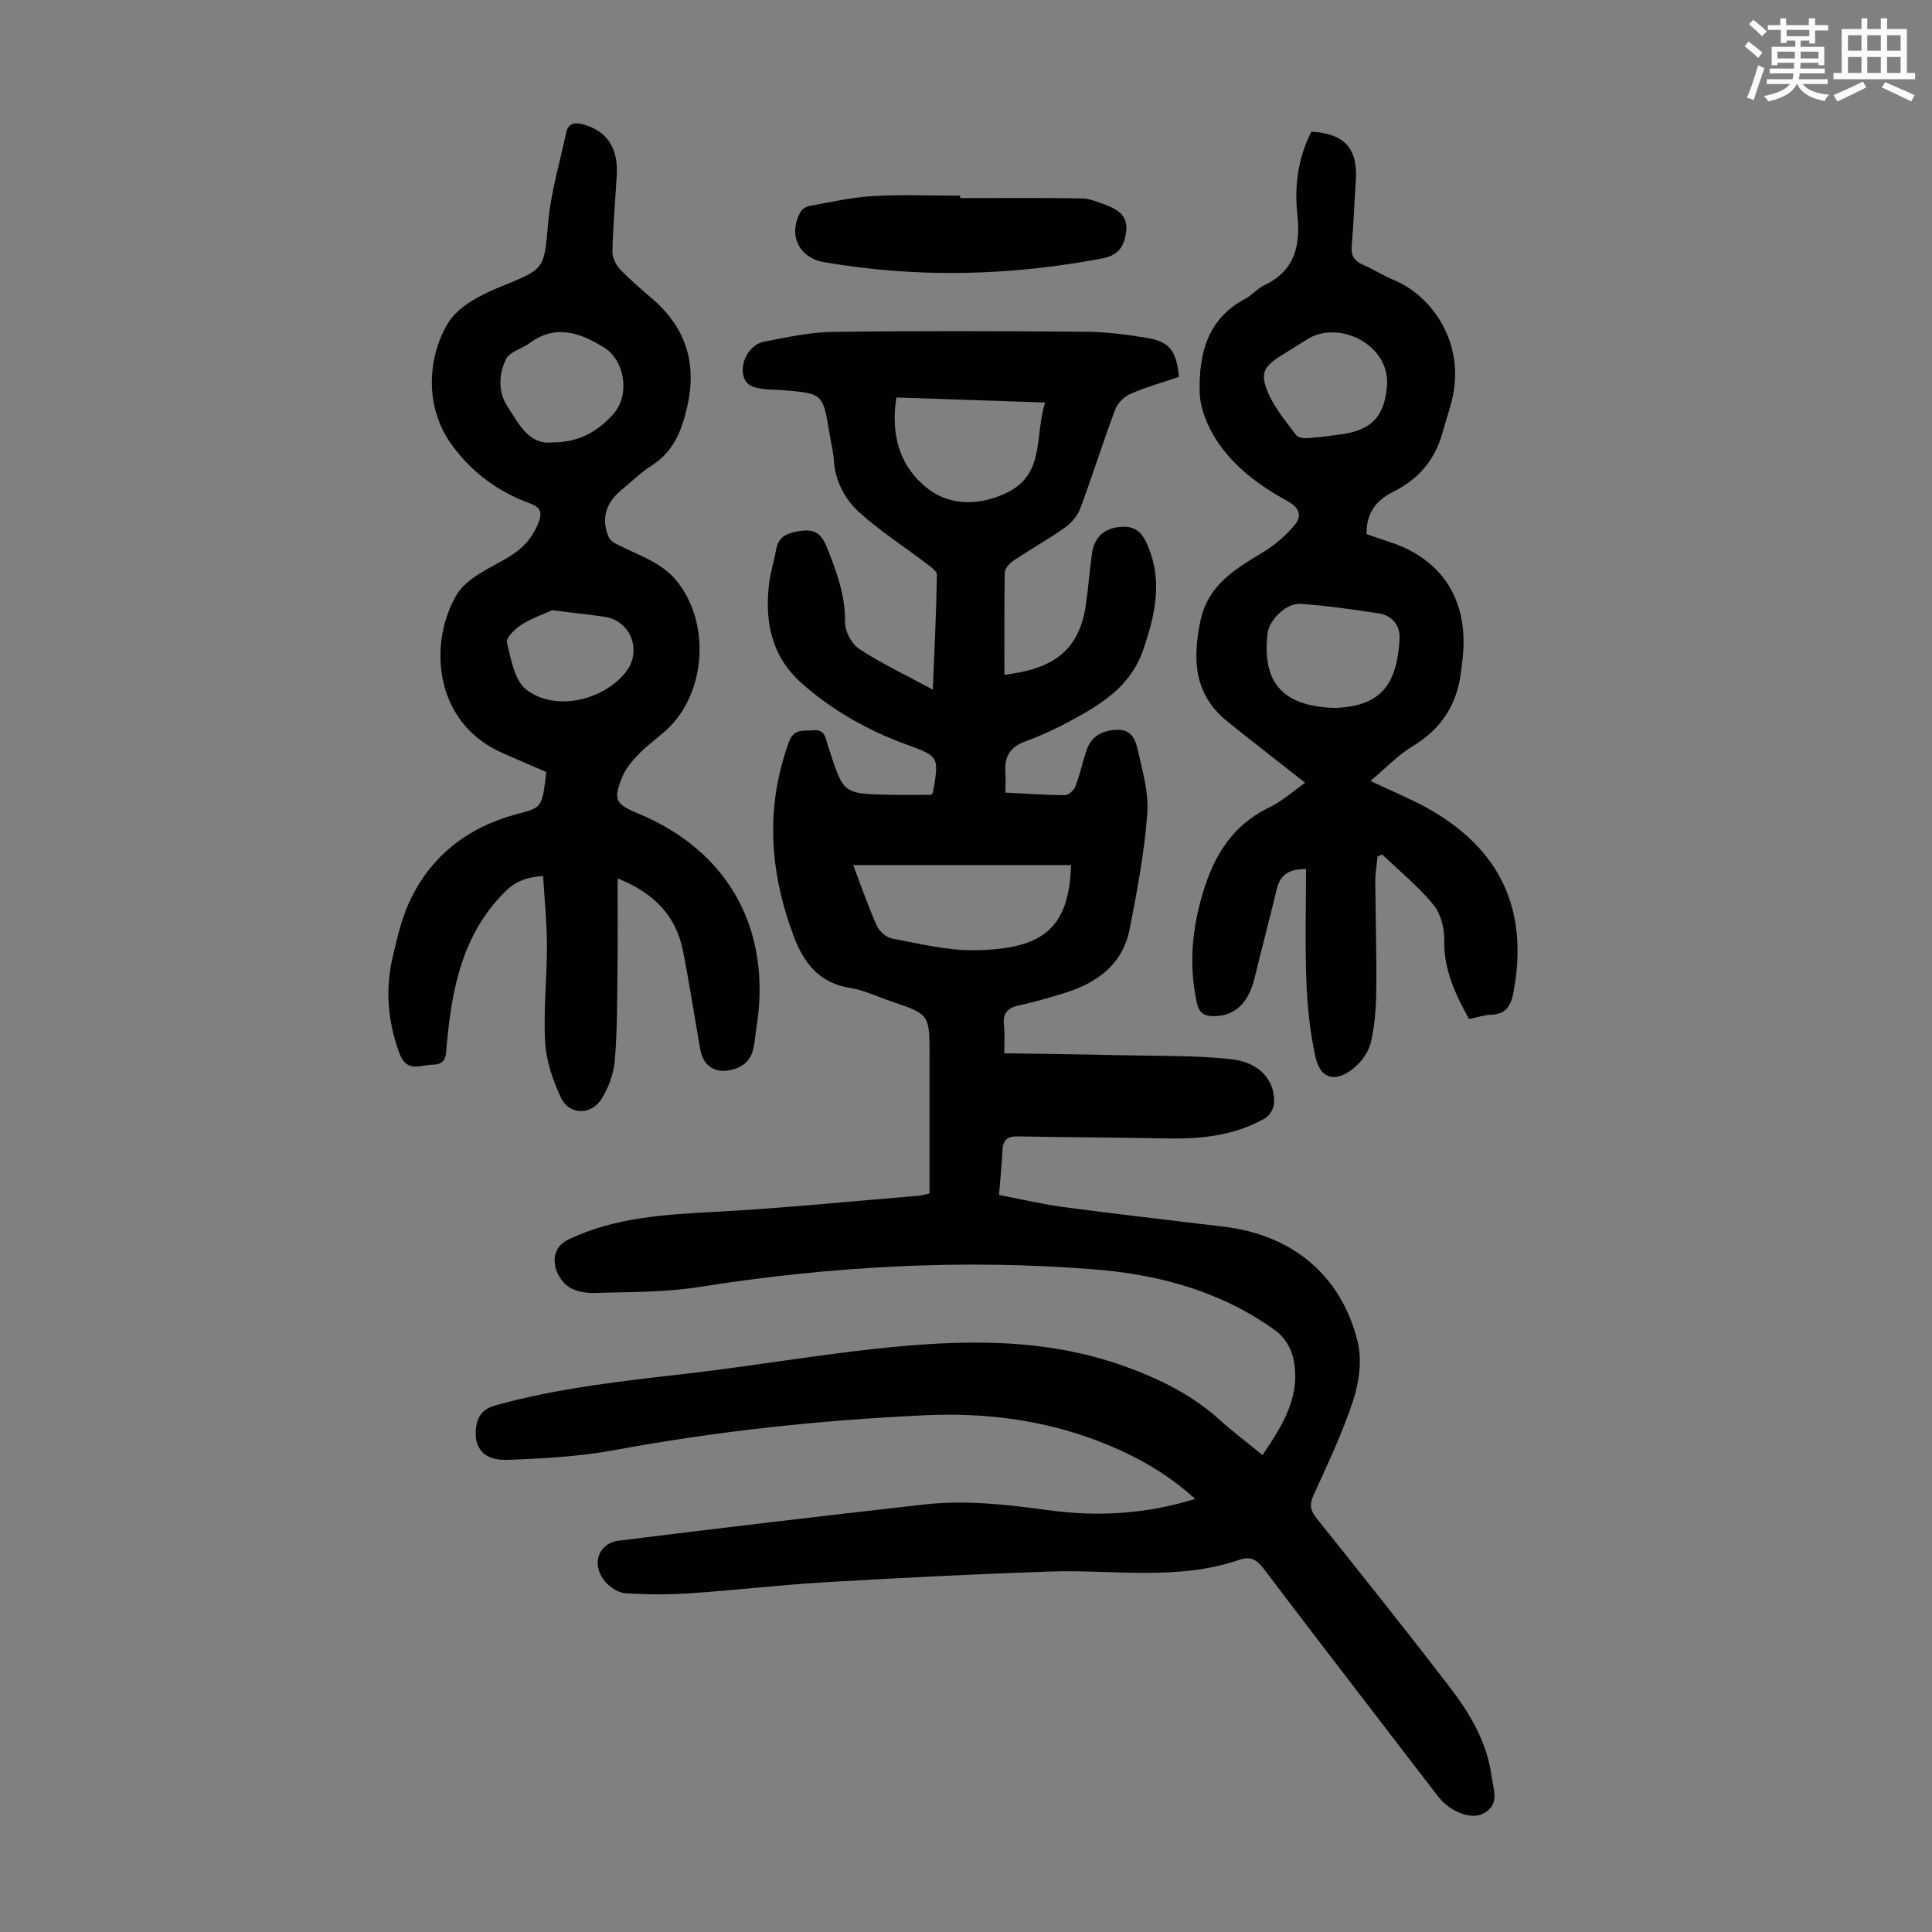 <svg enable-background="new 0 0 400 400" viewBox="0 0 400 400" xmlns="http://www.w3.org/2000/svg"><rect x="0" y="0" width="400" height="400" fill="#808080" stroke="none"/><path d="m361.2 9.6.8-1c.9.7 1.9 1.4 2.9 2.3l-.9 1.1c-1-1-2-1.8-2.8-2.4zm.5 10.6c.9-2.1 1.6-4.3 2.3-6.7.4.2.8.4 1.3.6-.7 2.1-1.5 4.3-2.2 6.6zm.4-15.2.9-.9c1 .8 2 1.6 2.8 2.4l-1 1c-.9-.9-1.8-1.7-2.7-2.5zm12.5-1.2h1.2v1.4h2.7v1.1h-2.7v2.7h-1.2v-.6h-1.8v1.3h4.9v3.8h-1.2v-.5h-3.7c0 .4-.1.9-.1 1.2h5.1v1h-5.2c0 .5-.1.9-.2 1.2h6v1h-5.2c1.1 1.3 2.9 2 5.5 2.2-.4.4-.7.8-.9 1.3-2.9-.5-4.8-1.6-5.7-3.5h-.1c-.8 1.7-2.7 2.9-5.9 3.6-.2-.4-.6-.8-.9-1.1 2.8-.6 4.6-1.4 5.4-2.5h-4.8v-1h5.3c.1-.3.2-.7.2-1.2h-4.9v-1h5c0-.4 0-.8.1-1.2h-3.5v.5h-1.2v-3.8h4.9v-1.3h-1.8v.5h-1.2v-2.7h-2.7v-1h2.6v-1.4h1.2v1.4h4.7v-1.4zm-6.6 8.3h3.6c0-.4 0-.9 0-1.4h-3.6zm1.9-4.6h4.7v-1.3h-4.7zm6.6 3.2h-3.7v1.4h3.7z" fill="#fbfcfa"/><path d="m385.3 3.8h1.3v2.2h2.8v-2.2h1.3v2.2h4.1v9.1h1.7v1.3h-16.9v-1.3h1.7v-9.1h4.1v-2.2zm.4 13.1.7 1.2c-1.8.9-3.8 1.9-6 2.9-.2-.4-.5-.8-.8-1.3 2.3-1 4.3-1.9 6.1-2.8zm-3.1-6.4h2.8v-3.2h-2.8zm0 4.6h2.8v-3.3h-2.8zm4-4.6h2.8v-3.2h-2.8zm0 4.6h2.8v-3.3h-2.8zm3.7 1.9c2.1.9 4.1 1.8 6.1 2.7l-.7 1.3c-2.2-1.1-4.2-2-6.1-2.9zm3.2-9.7h-2.8v3.2h2.8zm-2.8 7.8h2.8v-3.3h-2.8z" fill="#fbfcfa"/><g fill="#010102"><path d="m261.4 301.25c4.27-6.32 8.16-12.52 6.28-20.34-.47-1.96-1.84-4.14-3.46-5.32-11.08-8.09-23.91-11.66-37.3-12.75-27.54-2.23-54.95-.69-82.26 3.63-7.14 1.13-14.48 1.01-21.74 1.22-1.82.05-3.98-.38-5.4-1.41-1.34-.97-2.46-2.94-2.65-4.59-.23-2 .46-3.95 2.89-5.1 9.67-4.59 19.96-5.14 30.4-5.7 14.06-.75 28.08-2.18 42.12-3.33.64-.05 1.27-.28 2.17-.48 0-9.58 0-19.07 0-28.57 0-8.52 0-8.52-8.1-11.24-2.76-.93-5.44-2.28-8.27-2.71-6.39-.97-9.65-5.15-11.71-10.62-5.01-13.29-6-26.68-1.04-40.3 1.06-2.91 3.03-2.23 5.04-2.44 2.26-.24 2.51 1.31 2.93 2.83.12.43.29.85.42 1.27 2.91 9.01 2.91 9.03 12.31 9.25 2.9.07 5.8.01 8.8.01.11-.21.34-.47.39-.77 1.2-7.23 1.18-7.18-5.69-9.7-7.95-2.91-15.23-7.03-21.57-12.65-6.29-5.58-7.69-12.85-6.71-20.79.27-2.21 1.01-4.36 1.37-6.56.44-2.72 1.85-3.61 4.65-4.1 3.35-.58 4.75.39 5.93 3.33 2 5.01 3.83 9.92 3.75 15.5-.03 1.88 1.38 4.52 2.95 5.55 4.61 3.01 9.63 5.39 15.23 8.41.35-8.68.73-16.22.85-23.77.01-.81-1.41-1.75-2.31-2.43-4.51-3.43-9.31-6.54-13.53-10.29-3.19-2.83-5.25-6.63-5.52-11.15-.11-1.77-.59-3.53-.87-5.29-1.35-8.4-1.34-8.4-9.84-9.08-1-.08-2.02-.05-3.02-.16-2.24-.25-4.65-.35-5.07-3.32-.4-2.76 1.6-6.02 4.38-6.55 4.68-.89 9.41-1.96 14.13-2.02 17.46-.24 34.93-.17 52.39-.04 4.22.03 8.48.58 12.66 1.26 4.75.77 6.22 2.7 6.7 8.1-3.26 1.1-6.69 2.06-9.93 3.46-1.32.57-2.74 1.89-3.23 3.2-2.55 6.8-4.72 13.74-7.25 20.54-.57 1.52-1.82 3.02-3.16 3.97-3.47 2.45-7.19 4.53-10.72 6.89-.81.54-1.75 1.62-1.76 2.47-.14 7.03-.08 14.07-.08 21.13 9.63-1.14 15.46-4.62 16.87-14.5.51-3.54.77-7.11 1.27-10.65.45-3.14 2.33-5.04 5.51-5.42 2.51-.31 4.33.33 5.62 2.97 3.7 7.65 2.02 14.96-.53 22.44-2.55 7.46-8.55 11.19-14.89 14.62-3.04 1.65-6.2 3.13-9.45 4.31-3.09 1.13-4.42 3.06-4.2 6.26.09 1.32.01 2.64.01 4.37 4.15.21 8.25.51 12.34.53.74 0 1.85-1.02 2.15-1.81.92-2.39 1.45-4.93 2.26-7.36 1.01-3.05 3.27-4.27 6.42-4.36 3.1-.09 3.82 2.32 4.27 4.31.98 4.32 2.27 8.83 1.93 13.15-.62 7.97-2.09 15.9-3.64 23.77-1.45 7.39-6.81 11.23-13.64 13.31-2.99.91-6 1.82-9.06 2.45-2.52.52-3.66 1.64-3.32 4.3.21 1.63.04 3.31.04 5.68 8.16.13 16.06.22 23.95.4 7.7.18 15.45-.01 23.08.83 5.96.66 9.15 4.55 8.83 9.17-.07 1.08-.92 2.52-1.85 3.05-6.32 3.62-13.27 4.33-20.42 4.18-10.28-.22-20.56-.21-30.84-.42-2.19-.04-3 .83-3.11 2.89-.15 2.9-.44 5.78-.71 9.23 4.45.85 8.87 1.91 13.35 2.51 11.08 1.47 22.19 2.73 33.29 4.08 14.08 1.71 24.17 9.99 27.59 23.72.94 3.77.35 8.35-.88 12.13-2.2 6.77-5.31 13.25-8.25 19.76-.87 1.92-.65 3.12.64 4.74 9.29 11.62 18.58 23.25 27.64 35.05 4.17 5.43 7.65 11.36 8.59 18.33.36 2.7 1.83 5.91-1.71 7.76-2.53 1.33-6.9-.38-9.34-3.53-3.7-4.77-7.37-9.58-11.05-14.37-8.37-10.92-16.78-21.82-25.08-32.8-1.39-1.83-2.66-2.65-5.02-1.84-12.86 4.42-26.15 1.98-39.27 2.43-15.41.52-30.82 1.3-46.22 2.2-9.37.55-18.71 1.65-28.08 2.29-4.52.31-9.09.3-13.61 0-1.46-.1-3.18-1.26-4.18-2.45-2.9-3.47-1.45-7.89 2.91-8.44 21.07-2.62 42.16-5.12 63.27-7.49 8.6-.96 17.15.03 25.72 1.2 10.03 1.36 20.07.84 30.3-2.35-6.04-5.48-12.72-9.13-19.89-11.9-11.56-4.47-23.63-5.98-35.91-5.42-21.58.99-43.02 3.26-64.3 7.2-7.31 1.35-14.85 1.76-22.3 2.04-4.83.18-6.96-2.43-6.51-6.49.29-2.57 1.39-4.06 4.14-4.82 13-3.6 26.33-5.02 39.67-6.56 12.88-1.49 25.68-3.68 38.57-5.09 17.54-1.92 35.08-2.52 52.07 3.64 7.08 2.56 13.77 5.85 19.45 10.96 2.8 2.54 5.84 4.82 8.96 7.36zm-84.75-122.15c1.55 4.09 3.03 8.39 4.87 12.54.52 1.17 1.99 2.47 3.22 2.69 5.7 1.05 11.48 2.51 17.21 2.41 13.74-.26 19.39-4.3 19.8-17.64-14.96 0-29.9 0-45.1 0zm8.94-96.81c-1.26 7.77.74 14.56 6.72 19.04 4.6 3.44 10.47 3.33 15.96.77 8.28-3.87 5.87-12 8.12-18.76-10.63-.37-20.63-.71-30.8-1.05z"/><path d="m113.1 159.84c-2.98-1.29-6.05-2.61-9.09-3.95-14.46-6.37-15.26-23.07-9.44-32.79 2.04-3.4 6.69-5.39 10.41-7.57 3.07-1.79 5.22-4.02 6.5-7.31.83-2.13.45-3.19-1.76-4-6.56-2.39-11.96-6.35-16.13-12.05-6.04-8.24-4.85-18.79-.76-25.38 2.13-3.43 6.8-5.8 10.82-7.43 9.23-3.76 8.98-3.5 9.85-13.33.56-6.26 2.41-12.41 3.73-18.59.44-2.05 1.87-2.14 3.61-1.65 4.85 1.36 7.18 4.87 6.85 10.49-.31 5.25-.76 10.49-.9 15.74-.03 1.24.69 2.77 1.56 3.7 2.06 2.19 4.39 4.15 6.68 6.12 6.94 5.97 9.3 13.32 7.27 22.28-1.12 4.95-2.78 9.32-7.32 12.22-2.34 1.5-4.36 3.5-6.51 5.28-3.1 2.57-4.06 6.02-2.4 9.66.38.84 1.6 1.39 2.54 1.85 4.09 2.01 8.48 3.43 11.53 7.2 7.02 8.69 6.07 23.25-2.16 30.79-1.81 1.66-3.86 3.09-5.57 4.84-1.38 1.41-2.78 3-3.52 4.78-2.01 4.81-1.51 5.72 3.22 7.68 18.89 7.85 27.84 24.21 24.45 44.75-.51 3.11-.19 6.59-4.17 8.04-3.73 1.36-6.72-.07-7.41-3.95-1.19-6.71-2.22-13.46-3.52-20.15-1.4-7.24-5.73-12.1-13.59-15.25 0 6.59.06 12.57-.02 18.56-.08 6.37-.03 12.77-.56 19.11-.23 2.76-1.3 5.71-2.8 8.06-2.18 3.4-6.71 3.23-8.37-.36-1.65-3.56-3.03-7.54-3.25-11.41-.38-6.68.38-13.41.37-20.12-.01-4.68-.5-9.35-.8-14.34-3.17.22-5.59.98-7.84 3.22-8.9 8.84-11.05 20.12-12.12 31.86-.17 1.85.07 3.96-2.84 3.99-2.65.02-5.44 1.84-7-2.5-2.37-6.56-2.91-13.07-1.34-19.76.89-3.8 1.76-7.69 3.36-11.22 4.35-9.61 12.06-15.59 22.11-18.34 5.37-1.44 5.46-1.1 6.33-8.77zm1.28-68.25c5.59.03 9.57-2.39 12.72-6.01 3.33-3.84 2.3-10.93-2.01-13.61-4.88-3.04-10.03-4.95-15.46-.92-1.59 1.18-4.11 1.76-4.85 3.28-1.53 3.13-1.73 6.79.34 9.92 2.35 3.55 4.3 7.87 9.26 7.34zm-.08 34.76c-1.55.71-4.11 1.6-6.34 2.99-1.33.83-3.24 2.73-3.01 3.68.85 3.45 1.58 7.9 4.04 9.78 5.93 4.54 15.81 2.28 20.53-3.59 3.5-4.36 1.13-10.7-4.35-11.51-3.19-.47-6.4-.8-10.87-1.35z"/><path d="m282.93 110.58c1.5.51 3.05 1.08 4.62 1.58 10.27 3.27 15.77 10.94 15.45 21.63-.06 1.89-.31 3.79-.56 5.67-.88 6.62-4.16 11.53-9.96 15.03-3.04 1.83-5.56 4.53-8.75 7.2 4.6 2.18 8.3 3.68 11.77 5.61 15.15 8.43 20.99 21.05 17.89 37.91-.52 2.85-1.43 4.77-4.67 4.88-1.43.05-2.84.54-4.58.89-2.77-5.08-5.25-10.13-5.12-16.26.05-2.47-.69-5.51-2.21-7.36-3.15-3.82-7.06-7.02-10.65-10.47-.32.15-.64.29-.95.44-.16 1.7-.48 3.41-.47 5.11.04 7.5.29 14.99.2 22.49-.04 3.66-.29 7.39-1.13 10.93-.47 1.99-2 4.07-3.64 5.38-3.72 2.97-6.81 2.13-7.81-2.38-1.13-5.07-1.68-10.33-1.88-15.53-.3-7.79-.08-15.59-.08-23.4-3.63-.03-5.35 1.26-6.03 4.06-1.5 6.18-3.12 12.33-4.63 18.51-1.3 5.32-4.16 7.91-8.55 7.88-2.02-.02-2.97-.79-3.4-2.79-1.53-7.05-1.12-13.94.73-20.9 2.24-8.42 5.94-15.5 14.24-19.5 2.77-1.34 5.14-3.51 7.45-5.13-5.44-4.28-10.81-8.43-16.09-12.69-6.84-5.51-7.27-12.6-5.62-20.66 1.58-7.73 7.34-10.93 13.2-14.5 2.39-1.46 4.61-3.43 6.4-5.58 1.44-1.73.99-3.49-1.4-4.8-5.83-3.2-11.26-7.13-14.88-12.77-1.84-2.87-3.36-6.51-3.44-9.83-.18-7.8 1.5-15.14 9.34-19.31 1.47-.78 2.61-2.19 4.1-2.9 6.34-3.02 7.46-8.3 6.78-14.57-.64-6 .15-11.79 2.91-17.2 6.99.45 9.67 3.54 9.19 10.39-.31 4.46-.47 8.94-.85 13.39-.17 2 .63 3.04 2.37 3.8 2.15.94 4.15 2.23 6.31 3.12 8.08 3.34 14.98 13.27 12.05 24.99-.54 2.16-1.28 4.28-1.86 6.43-1.54 5.74-5 9.87-10.33 12.48-3.47 1.71-5.53 4.39-5.46 8.73zm-6.57 35.99c10.13-.33 12.88-5.49 13.41-14.33.16-2.69-1.5-4.8-4.29-5.24-5.38-.83-10.79-1.6-16.21-1.98-2.94-.21-6.54 3.29-6.85 6.23-1.04 9.59 2.59 14.97 13.94 15.32zm10.84-67.42c-.02-.27-.03-.94-.14-1.59-1.18-6.99-10.37-11.08-16.41-7.31-1.7 1.06-3.41 2.12-5.11 3.18-4.01 2.51-4.77 3.84-2.89 8.12 1.36 3.09 3.66 5.79 5.71 8.54.39.52 1.58.67 2.38.62 2.33-.16 4.65-.47 6.96-.79 6.45-.89 9.17-3.88 9.5-10.77z"/><path d="m198.8 41.01c8.37 0 16.74-.08 25.1.06 1.72.03 3.48.77 5.14 1.4 2.39.91 4.48 2.23 4.13 5.31-.34 2.99-1.41 5.05-4.91 5.71-19.18 3.65-38.38 4.11-57.63.79-5.33-.92-7.5-5.76-4.88-10.41.32-.58 1.14-1.1 1.8-1.22 4.37-.78 8.73-1.8 13.14-2.05 6.02-.35 12.07-.09 18.1-.09.01.17.01.34.01.5z"/></g></svg>